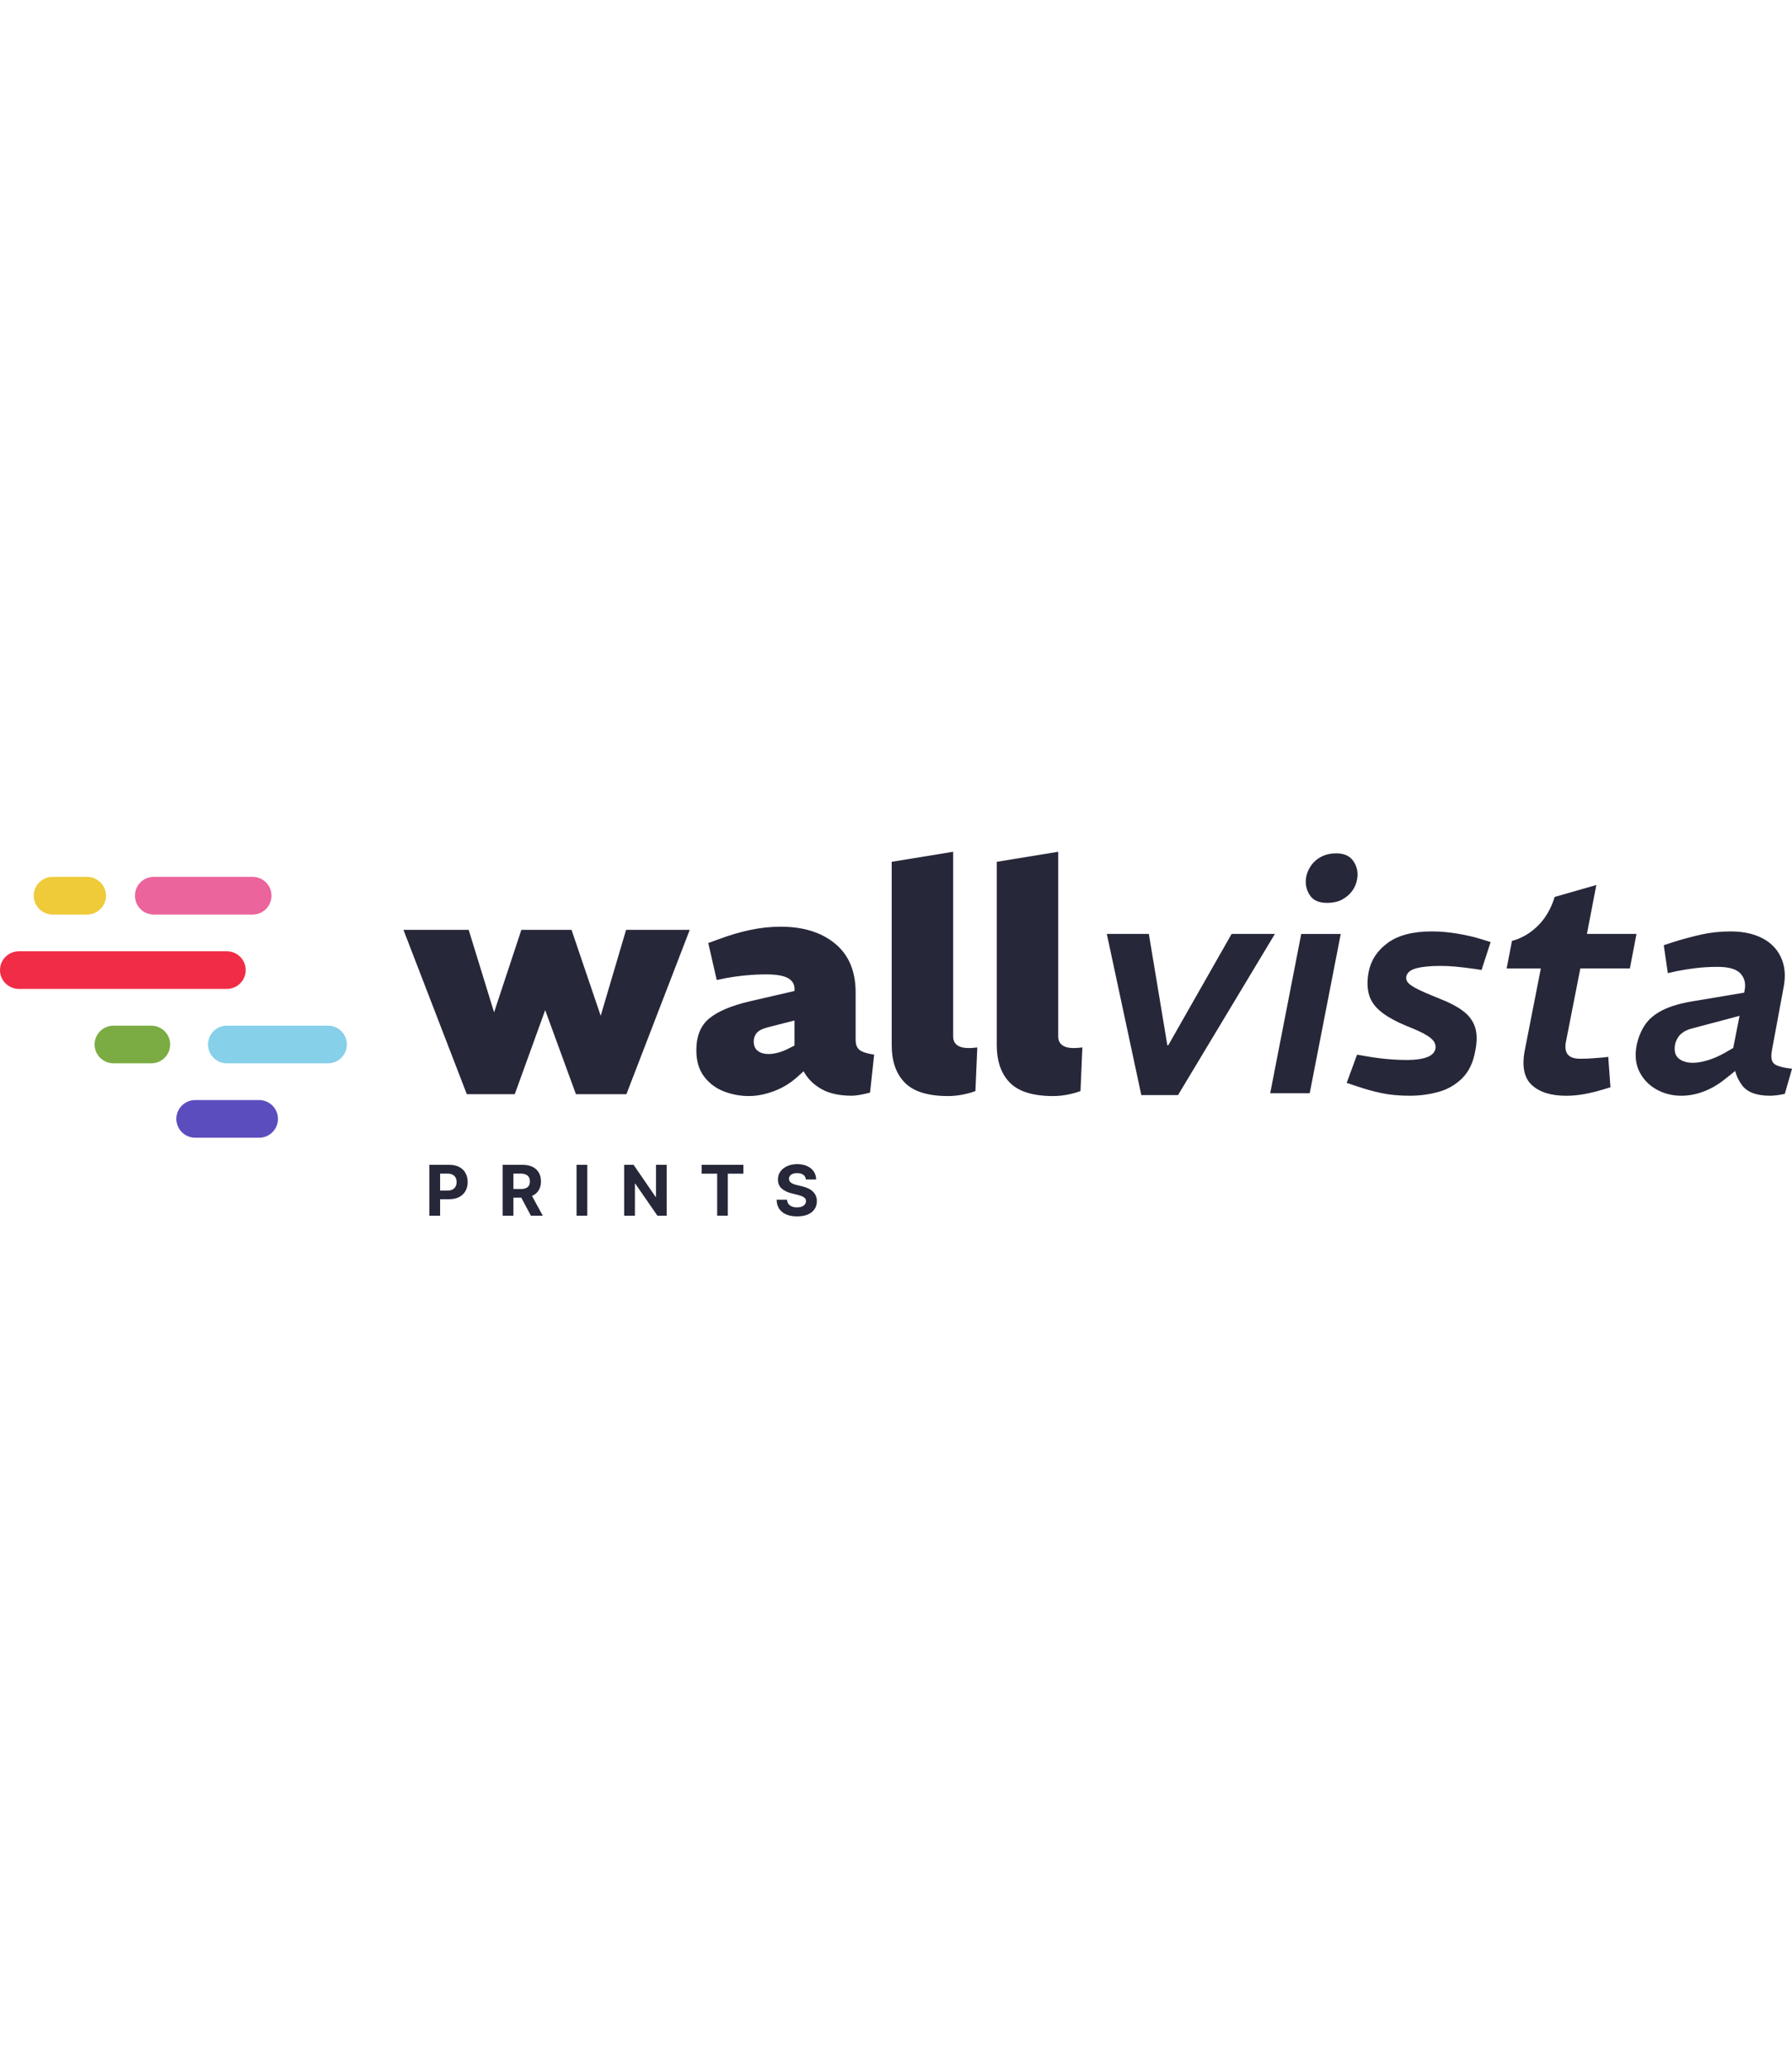 <?xml version="1.0" encoding="UTF-8"?>
<svg width="280px" id="Layer_2" xmlns="http://www.w3.org/2000/svg" viewBox="0 0 1588.11 323.15">
  <defs>
    <style>
      .cls-1 {
        fill: #86d0e9;
      }

      .cls-1, .cls-2, .cls-3, .cls-4, .cls-5, .cls-6, .cls-7 {
        fill-rule: evenodd;
      }

      .cls-2, .cls-8 {
        fill: #262739;
      }

      .cls-3 {
        fill: #f12c46;
      }

      .cls-4 {
        fill: #efca39;
      }

      .cls-5 {
        fill: #eb649c;
      }

      .cls-6 {
        fill: #5c4dbe;
      }

      .cls-7 {
        fill: #7bac43;
      }
    </style>
  </defs>
  <g id="Layer_1-2" data-name="Layer_1">
    <g id="Artboard11">
      <g>
        <g>
          <path class="cls-8" d="M413.69,214.82l-56.14-145.62h57.81l22.51,73.09,24.17-73.09h44.47l25.84,76.15,22.51-76.15h56.41l-56.13,145.62h-44.74l-27.24-74.48-26.96,74.48h-42.52Z"/>
          <path class="cls-8" d="M664.08,216.49c-7.97,0-15.51-1.39-22.65-4.17-7.13-2.78-12.97-7.18-17.51-13.2-4.54-6.02-6.81-13.76-6.81-23.21,0-12.42,3.75-21.77,11.26-28.07,7.51-6.3,19.5-11.4,35.99-15.29l39.74-9.17v-.55c.37-4.63-1.39-8.15-5.28-10.56-3.89-2.41-10.47-3.61-19.73-3.61-5.74,0-11.63.27-17.65.83-6.02.55-12.09,1.39-18.21,2.5l-8.05,1.67-7.51-32.79,10-3.62c8.89-3.34,17.88-5.97,26.96-7.92,9.07-1.95,18.15-2.92,27.24-2.92,20.01,0,36.08,5,48.21,15.01,12.14,10,18.2,24.45,18.2,43.35v41.96c0,4.08,1.16,7.04,3.48,8.89,2.32,1.85,6.62,3.24,12.92,4.17l-3.62,33.62c-2.78.75-5.65,1.39-8.61,1.95s-5.46.83-7.5.83c-11.12,0-20.15-1.99-27.1-5.97-6.95-3.98-12.18-9.22-15.7-15.71l-5.84,5.28c-6.3,5.56-13.24,9.72-20.84,12.5-7.6,2.78-14.73,4.17-21.4,4.17ZM681.03,179.24c2.6,0,5.46-.41,8.61-1.25,3.15-.83,6.3-2.08,9.45-3.75l5-2.5v-22.23l-23.9,6.11c-4.82,1.29-8.06,3.01-9.73,5.14-1.67,2.13-2.5,4.58-2.5,7.36,0,3.71,1.2,6.49,3.61,8.34,2.41,1.85,5.56,2.78,9.45,2.78Z"/>
          <path class="cls-8" d="M840.27,216.49c-17.79,0-30.57-3.94-38.35-11.81-7.79-7.88-11.68-19.04-11.68-33.49V8.89l54.47-8.89v163.68c0,3.34,1.16,5.88,3.48,7.64,2.32,1.76,5.79,2.64,10.42,2.64.92,0,2.04-.05,3.34-.14,1.29-.09,2.68-.23,4.16-.41l-1.67,38.63c-3.33,1.3-7.18,2.36-11.53,3.2-4.36.83-8.57,1.25-12.64,1.25Z"/>
          <path class="cls-8" d="M933.37,216.49c-17.79,0-30.57-3.94-38.35-11.81-7.78-7.88-11.67-19.04-11.67-33.49V8.89l54.47-8.89v163.68c0,3.34,1.16,5.88,3.48,7.64,2.32,1.76,5.79,2.64,10.42,2.64.93,0,2.04-.05,3.34-.14,1.29-.09,2.69-.23,4.17-.41l-1.67,38.63c-3.34,1.3-7.18,2.36-11.54,3.2-4.35.83-8.57,1.25-12.64,1.25Z"/>
          <path class="cls-8" d="M1011.46,215.65l-30.57-142.84h37.24l16.39,98.65h.83l56.14-98.65h38.35l-85.87,142.84h-32.52Z"/>
          <path class="cls-8" d="M1125.68,213.99l27.51-141.17h35.01l-27.51,141.17h-35.02ZM1175.98,45.3c-7.41,0-12.6-2.46-15.56-7.37-2.97-4.91-3.89-10.24-2.78-15.98.74-3.52,2.22-6.85,4.45-10,2.22-3.15,5.23-5.7,9.03-7.65,3.8-1.94,8.2-2.92,13.2-2.92,7.04,0,12.14,2.41,15.29,7.23,3.15,4.82,4.16,10.1,3.06,15.84-.56,3.52-1.95,6.86-4.17,10.01s-5.18,5.74-8.89,7.78c-3.7,2.04-8.25,3.06-13.62,3.06Z"/>
          <path class="cls-8" d="M1249.62,216.21c-9.63,0-18.11-.79-25.43-2.36-7.32-1.57-14.5-3.57-21.54-5.98l-9.17-3.06,9.17-25.01,8.06,1.39c6.3,1.11,12.5,1.94,18.62,2.5,6.12.55,12.14.83,18.07.83,6.85,0,12.5-.79,16.95-2.36,4.44-1.57,7.04-4.12,7.78-7.65.37-2.04,0-4.03-1.11-5.97-1.11-1.95-3.52-4.03-7.23-6.25-3.7-2.23-9.35-4.82-16.95-7.79-9.45-3.89-16.95-8.01-22.51-12.36-5.56-4.36-9.22-9.4-10.98-15.15-1.76-5.74-1.9-12.6-.41-20.57,2.04-10.37,7.69-18.94,16.95-25.7,9.26-6.76,22.32-10.15,39.18-10.15,7.04,0,14.5.65,22.37,1.95s15.05,2.96,21.54,5l8.05,2.5-8.05,24.73-5.28-.83c-6.48-.93-12.22-1.62-17.23-2.09-5-.46-9.54-.69-13.62-.69-9.08,0-16.26.69-21.54,2.08-5.28,1.39-8.29,3.85-9.03,7.37-.37,2.04.19,3.89,1.67,5.56,1.48,1.67,4.36,3.57,8.61,5.7,4.26,2.13,10.56,4.86,18.9,8.2,9.07,3.52,16.21,7.27,21.4,11.26,5.18,3.98,8.66,8.75,10.42,14.31,1.76,5.56,1.81,12.5.14,20.84-1.85,10.38-5.74,18.48-11.68,24.31-5.93,5.84-12.97,9.87-21.12,12.09-8.15,2.22-16.49,3.34-25.01,3.34Z"/>
          <path class="cls-2" d="M1377.74,40.02l36.96-10.56-8.33,43.35h43.91l-5.84,30.57h-43.91l-12.78,65.03c-.93,5-.37,8.75,1.67,11.26,2.04,2.5,5.74,3.75,11.12,3.75,4.44,0,8.15-.14,11.12-.41,2.96-.28,5.93-.51,8.89-.69l4.72-.56,1.95,26.96-7.51,2.23c-5.56,1.67-10.98,2.96-16.26,3.89-5.28.93-10.42,1.39-15.42,1.39-13.52,0-23.72-3.2-30.57-9.59-6.85-6.39-8.89-16.72-6.11-30.99l14.17-72.26h-30.29l4.72-24.45s27.77-5.45,37.8-38.91Z"/>
          <path class="cls-2" d="M1537.74,194.29l-9.38,7.47c-6.11,4.82-12.41,8.43-18.9,10.84-6.49,2.41-12.97,3.61-19.45,3.61-7.97,0-15.29-1.85-21.96-5.56-6.67-3.7-11.72-8.94-15.15-15.7-3.42-6.76-4.21-14.78-2.36-24.04,1.49-6.67,3.94-12.55,7.37-17.65,3.43-5.1,8.61-9.4,15.57-12.92,6.95-3.52,16.25-6.21,27.93-8.06l44.29-7.42.46-2.3c1.11-5.93-.14-10.84-3.76-14.73-3.61-3.89-10.33-5.84-20.14-5.84-6.86,0-13.34.37-19.46,1.11s-11.86,1.67-17.23,2.78l-7.5,1.67-3.62-24.73,7.51-2.5c8.15-2.6,16.49-4.86,25.01-6.81,8.52-1.95,17.32-2.92,26.4-2.92s16.35,1.21,22.93,3.62c6.58,2.41,11.9,5.84,15.98,10.28,4.08,4.45,6.85,9.68,8.34,15.7,1.48,6.02,1.48,12.74,0,20.15l-10.29,55.58c-1.11,6.11-.41,10.14,2.09,12.08,2.5,1.95,7.73,3.38,15.7,4.31l-6.39,22.23c-2.41.55-4.77.97-7.09,1.25-2.32.27-4.31.41-5.98.41-11.86,0-20.1-3.06-24.73-9.17-2.89-3.82-4.95-8.07-6.18-12.75ZM1541.65,145.37l-41.64,11.08c-3.15.74-5.79,1.81-7.92,3.2-2.13,1.39-3.8,3.01-5,4.86-1.21,1.85-2.09,3.98-2.64,6.39-.93,5.74.19,9.86,3.34,12.36,3.15,2.5,7.32,3.76,12.5,3.76,3.7,0,8.06-.74,13.06-2.23,5-1.48,10.1-3.7,15.29-6.67l7.39-4.25,5.62-28.51Z"/>
        </g>
        <g>
          <g>
            <path class="cls-4" d="M46.64,55.62c-9.21,0-16.72-7.48-16.72-16.69s7.51-16.69,16.72-16.69h30.56c9.21,0,16.72,7.48,16.72,16.69s-7.51,16.69-16.72,16.69h-30.56Z"/>
            <path class="cls-5" d="M136.26,55.62c-9.37,0-16.67-7.48-16.67-16.69s7.31-16.69,16.67-16.69h87.68c9.18,0,16.67,7.48,16.67,16.69s-7.49,16.69-16.67,16.69h-87.68Z"/>
          </g>
          <path class="cls-3" d="M16.9,121.55c-9.43,0-16.9-7.48-16.9-16.69s7.47-16.69,16.9-16.69h183.95c9.43,0,16.9,7.48,16.9,16.69s-7.47,16.69-16.9,16.69H16.9Z"/>
          <g>
            <path class="cls-1" d="M201.03,187.48c-9.2,0-16.67-7.48-16.67-16.69s7.47-16.69,16.67-16.69h89.7c9.2,0,16.67,7.48,16.67,16.69s-7.48,16.69-16.67,16.69h-89.7Z"/>
            <path class="cls-7" d="M100.57,187.48c-9.23,0-16.74-7.48-16.74-16.69s7.51-16.69,16.74-16.69h33.49c9.23,0,16.74,7.48,16.74,16.69s-7.51,16.69-16.74,16.69h-33.49Z"/>
          </g>
          <path class="cls-6" d="M172.99,253.41c-9.2,0-16.71-7.48-16.71-16.69s7.51-16.69,16.71-16.69h56.65c9.2,0,16.7,7.48,16.7,16.69s-7.5,16.69-16.7,16.69h-56.65Z"/>
        </g>
        <g>
          <path class="cls-2" d="M390.05,307.89v14.62h-9.53v-45.08h17.79c3.42,0,6.33.65,8.74,1.95,2.41,1.3,4.25,3.1,5.51,5.39,1.27,2.3,1.9,4.94,1.9,7.94s-.65,5.64-1.94,7.92c-1.29,2.29-3.16,4.07-5.6,5.35-2.44,1.28-5.4,1.92-8.86,1.92h-8.01ZM390.05,300.25h6.47c1.83,0,3.35-.32,4.55-.96,1.2-.64,2.09-1.53,2.69-2.66.59-1.14.89-2.45.89-3.93s-.3-2.81-.89-3.93c-.59-1.12-1.49-2-2.7-2.62-1.2-.62-2.73-.94-4.58-.94h-6.43v15.03Z"/>
          <path class="cls-2" d="M455,306.53v15.98h-9.53v-45.08h17.79c3.4,0,6.31.61,8.73,1.82,2.41,1.21,4.26,2.92,5.53,5.13,1.27,2.21,1.9,4.8,1.9,7.78s-.65,5.57-1.94,7.72c-1.29,2.15-3.16,3.8-5.6,4.94-.14.06-.28.13-.42.19l9.56,17.51h-10.52l-8.54-15.98h-6.96ZM455,298.87h6.47c1.82,0,3.33-.25,4.53-.75,1.2-.5,2.1-1.25,2.7-2.25.59-1,.89-2.24.89-3.72s-.3-2.76-.89-3.79c-.59-1.03-1.5-1.81-2.71-2.34-1.21-.54-2.73-.8-4.57-.8h-6.43v13.65Z"/>
          <rect class="cls-8" x="510.95" y="277.43" width="9.53" height="45.08"/>
          <path class="cls-8" d="M590.84,277.43v45.08h-8.23l-19.61-28.38h-.33v28.38h-9.53v-45.08h8.37l19.46,28.35h.4v-28.35h9.49Z"/>
          <path class="cls-8" d="M621.78,285.28v-7.86h37.02v7.86h-13.8v37.22h-9.42v-37.22h-13.8Z"/>
          <path class="cls-8" d="M714.18,290.39c-.18-1.78-.93-3.16-2.27-4.14-1.34-.98-3.15-1.48-5.44-1.48-1.56,0-2.87.22-3.94.65-1.07.43-1.89,1.03-2.46,1.79-.56.76-.85,1.63-.85,2.6-.03.81.14,1.51.52,2.11.37.6.89,1.12,1.55,1.55.66.43,1.42.81,2.29,1.12.87.32,1.79.58,2.77.8l4.05.97c1.97.44,3.77,1.03,5.42,1.76,1.64.73,3.07,1.64,4.27,2.71,1.2,1.07,2.14,2.33,2.81,3.79.67,1.45,1.01,3.12,1.02,5-.01,2.76-.71,5.15-2.1,7.17-1.39,2.02-3.38,3.58-5.99,4.69-2.61,1.11-5.74,1.66-9.41,1.66s-6.8-.56-9.5-1.67c-2.69-1.12-4.79-2.77-6.3-4.96-1.5-2.19-2.29-4.91-2.36-8.16h9.22c.1,1.51.54,2.77,1.31,3.78.77,1.01,1.8,1.76,3.1,2.27,1.3.51,2.77.76,4.41.76s3.02-.23,4.21-.7c1.2-.47,2.13-1.12,2.79-1.96.66-.84.99-1.8.99-2.88,0-1.01-.3-1.86-.89-2.55-.6-.69-1.46-1.28-2.6-1.76s-2.53-.92-4.17-1.32l-4.91-1.23c-3.8-.92-6.8-2.37-9-4.34-2.2-1.97-3.29-4.62-3.28-7.95-.01-2.73.72-5.11,2.19-7.15,1.47-2.04,3.5-3.63,6.09-4.78,2.58-1.14,5.51-1.72,8.8-1.72s6.27.57,8.77,1.72c2.5,1.15,4.45,2.74,5.85,4.78,1.39,2.04,2.11,4.4,2.16,7.09h-9.13Z"/>
        </g>
      </g>
    </g>
  </g>
</svg>